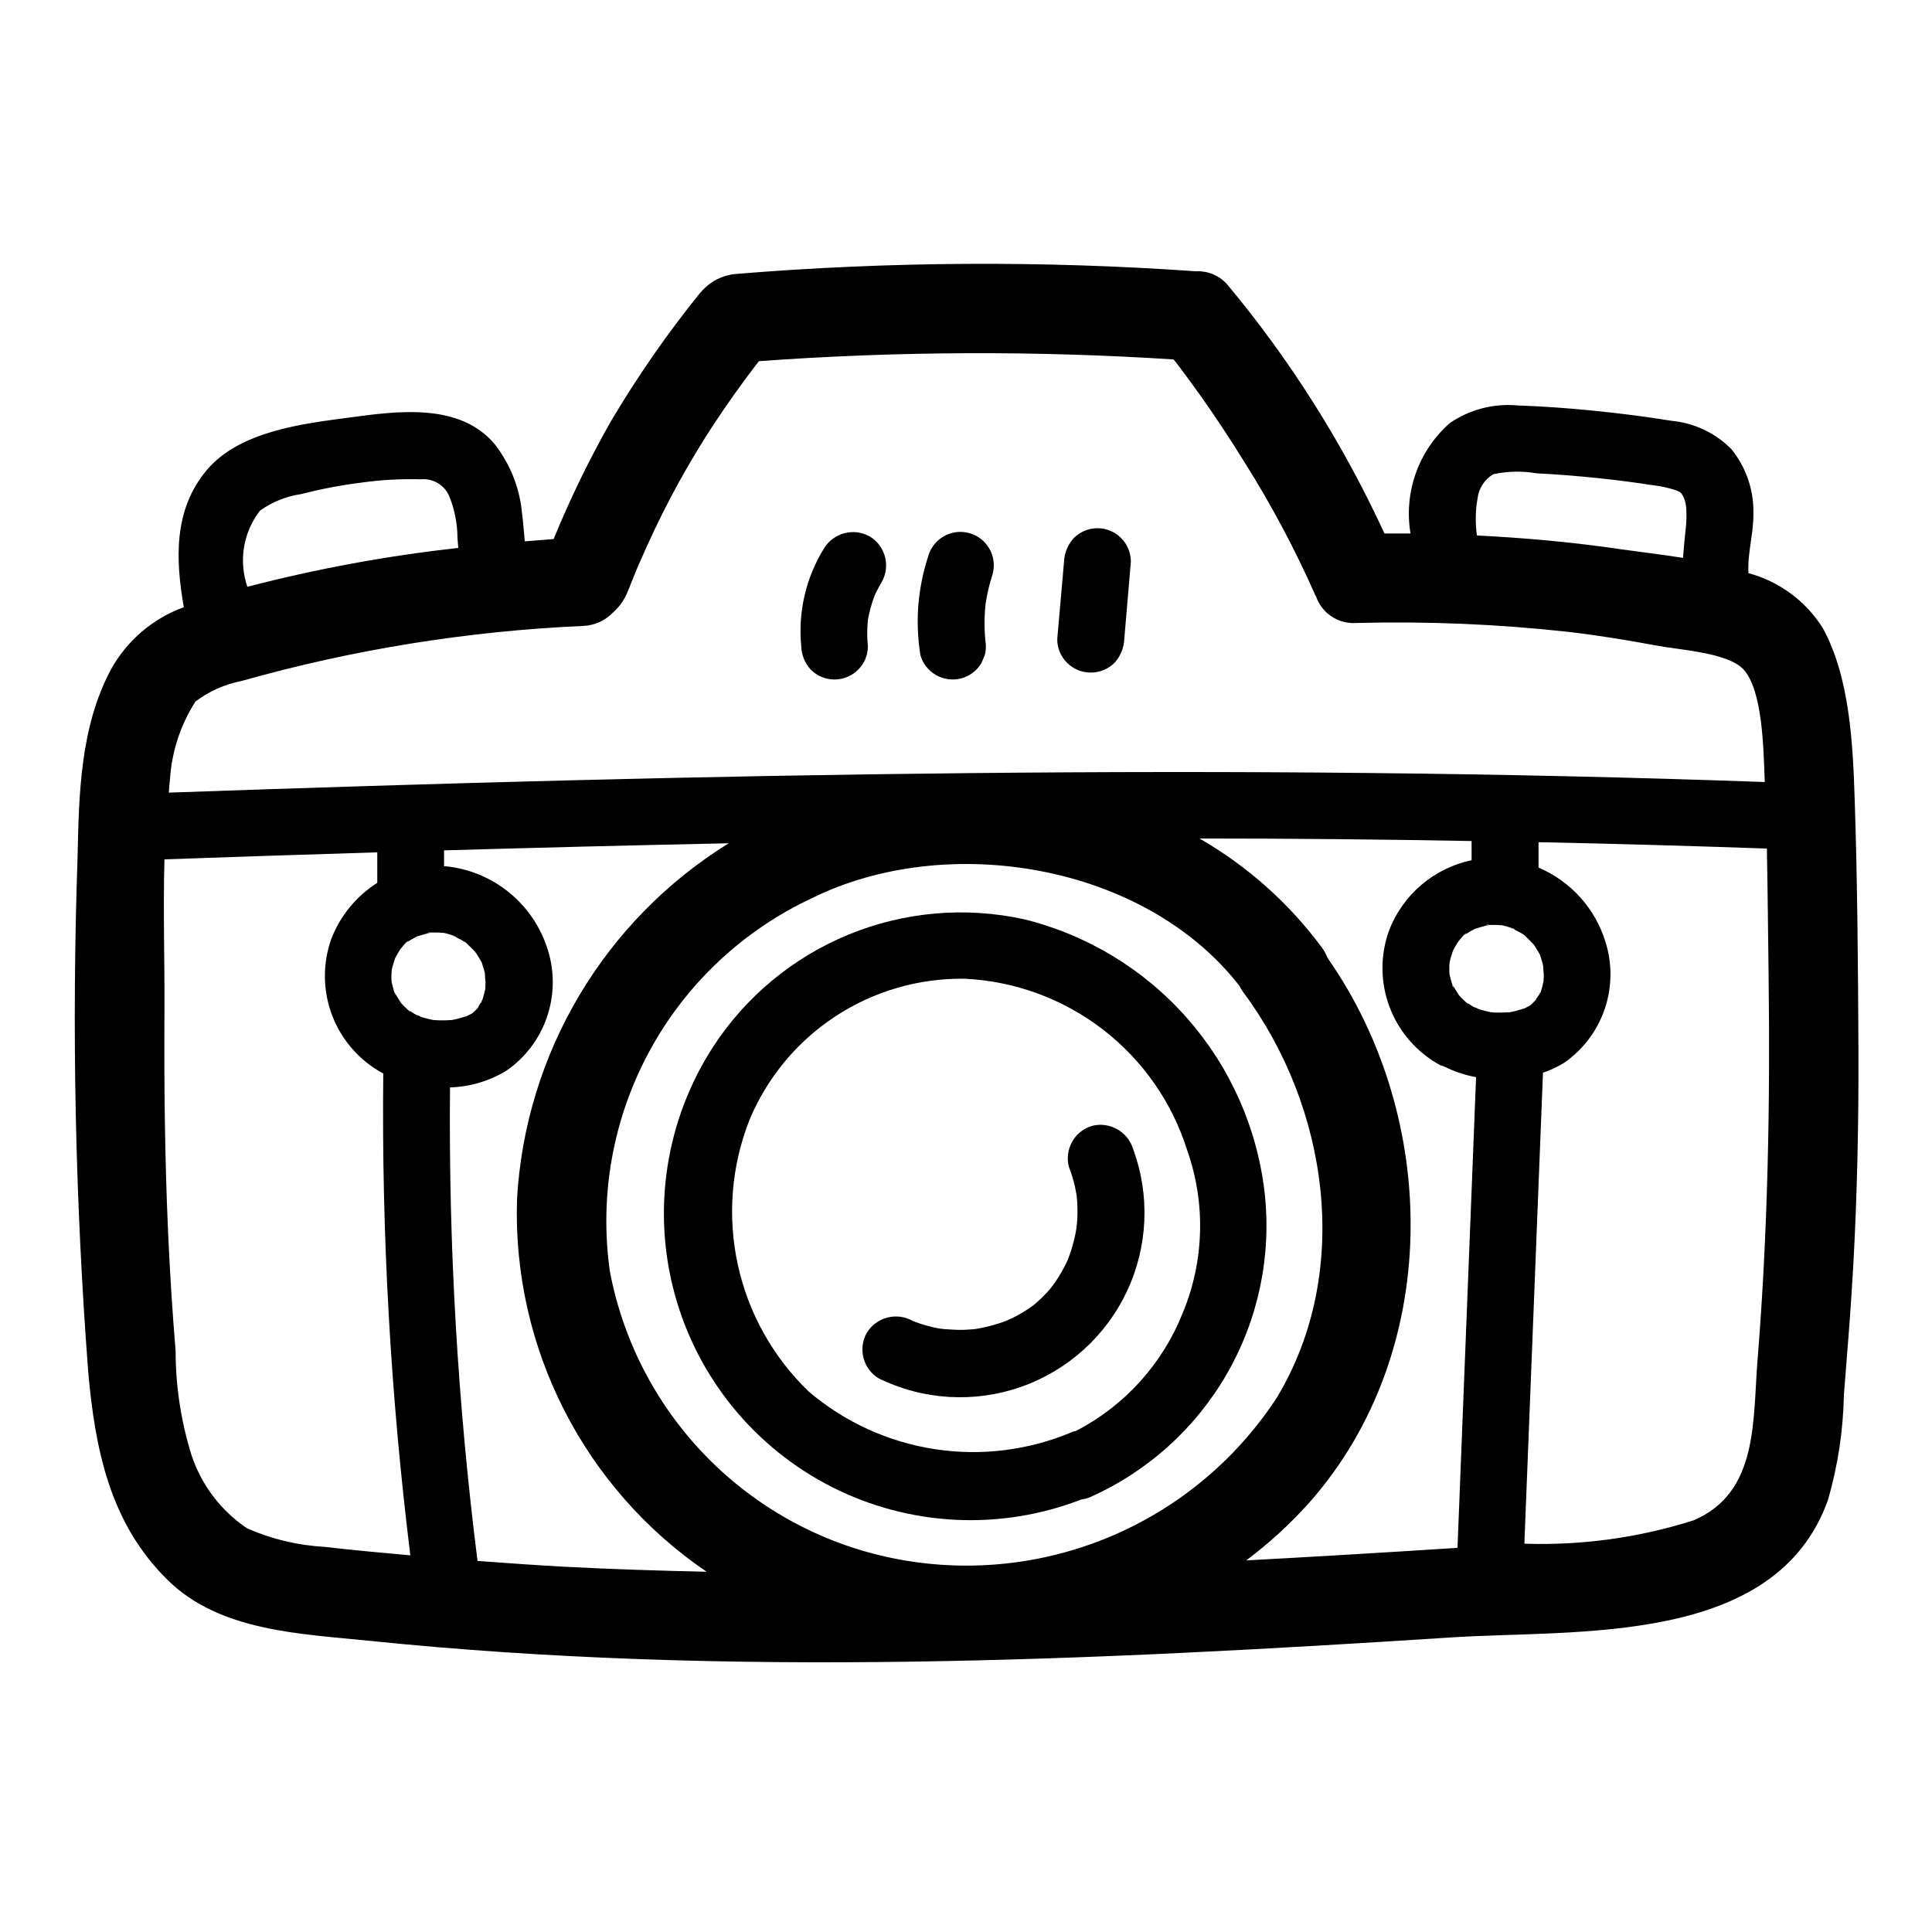 <?xml version="1.0" encoding="UTF-8"?>
<!-- Uploaded to: ICON Repo, www.iconrepo.com, Generator: ICON Repo Mixer Tools -->
<svg fill="#000000" width="800px" height="800px" version="1.1" viewBox="144 144 512 512" xmlns="http://www.w3.org/2000/svg">
 <g>
  <path d="m415.42 387.62c-15.555-3.414-31.785-2.004-46.52 4.043-14.738 6.051-27.277 16.445-35.953 29.805-12.5 19.355-16.203 43.102-10.184 65.34 6.019 22.242 21.191 40.883 41.75 51.289 20.555 10.406 44.559 11.602 66.047 3.285 0.754-0.094 1.496-0.285 2.203-0.574 15.305-6.773 28.051-18.246 36.391-32.754 8.344-14.512 11.84-31.301 9.992-47.934-1.957-17.145-9.109-33.277-20.5-46.234-11.391-12.961-26.477-22.125-43.227-26.266zm42.047 104.24c-5.344 13.539-15.41 24.68-28.34 31.363-0.293 0.051-0.582 0.121-0.867 0.215-11.488 4.894-24.117 6.492-36.465 4.613-12.348-1.879-23.93-7.16-33.445-15.25-9.461-9.086-16.012-20.781-18.812-33.598-2.805-12.816-1.734-26.176 3.07-38.383 4.668-11.223 12.598-20.789 22.754-27.461 10.16-6.676 22.082-10.152 34.238-9.988 13.32 0.621 26.129 5.32 36.691 13.465 10.559 8.141 18.359 19.336 22.348 32.059 4.914 13.98 4.496 29.277-1.172 42.965z"/>
  <path d="m635.52 356.07c-0.48-14.625-1.258-32.527-8.477-45.656l-0.004-0.004c-4.5-7.144-11.527-12.328-19.68-14.523-0.309-5.219 1.395-10.629 1.309-15.832 0.133-6.211-1.949-12.27-5.883-17.082-4.219-4.242-9.789-6.875-15.742-7.445-7.023-1.148-14.098-2.031-21.176-2.731-6.496-0.645-13.02-1.125-19.539-1.34-6.394-0.617-12.805 1.027-18.105 4.652-8.305 7.297-12.25 18.367-10.422 29.27h-6.902-0.004c-10.934-23.766-24.961-45.984-41.719-66.07-2.074-2.289-5.051-3.543-8.133-3.426-0.074-0.004-0.148-0.004-0.223 0-40.523-2.844-81.203-2.609-121.69 0.703-3.629 0.289-6.992 2.012-9.344 4.785-0.062 0.07-0.148 0.117-0.211 0.195h-0.004c-8.727 10.801-16.656 22.223-23.727 34.172-5.699 10.039-10.75 20.43-15.121 31.113-2.551 0.188-5.098 0.395-7.644 0.613-0.219-2.363-0.402-4.785-0.707-7.188-0.57-6.746-3.082-13.18-7.234-18.523-9.305-11.141-25.898-8.816-38.66-7.086-12.508 1.652-29.039 3.637-37.699 13.934-8.809 10.469-8.281 23.68-6.062 36.312v0.004c-8.234 2.984-15.102 8.859-19.332 16.531-8.102 15.215-8.469 32.844-8.824 49.633-1.578 45.531-0.633 91.117 2.824 136.55 1.836 20.469 5.723 40.062 21.066 55.105 13.801 13.602 35.219 14.223 53.324 16.082 95.418 9.816 191.54 5.258 287.04-0.898 33.062-2.133 85.703 2.457 99.605-36.367 2.629-9.07 4.055-18.449 4.234-27.891 0.898-11.258 1.828-22.5 2.457-33.77 1.062-19.059 1.465-38.141 1.402-57.223-0.113-22.184-0.254-44.434-0.992-66.598zm-99.961-79.926c0.293-2.695 1.844-5.094 4.18-6.473 3.742-0.809 7.609-0.891 11.383-0.25 5.383 0.285 10.754 0.703 16.113 1.258 4.809 0.496 9.605 1.102 14.375 1.852 2.102 0.219 4.18 0.648 6.195 1.281 1.473 0.543 1.629 0.613 2.188 1.574 0.48 0.957 0.77 1.996 0.859 3.062 0.148 2.066 0.09 4.144-0.18 6.195-0.25 2.481-0.496 4.84-0.652 7.195-5.785-0.898-11.414-1.574-16.238-2.25-12.777-1.883-25.559-3.047-38.375-3.684h-0.004c-0.465-3.242-0.414-6.539 0.156-9.762zm-322.75 3.25c3.277-2.363 7.078-3.898 11.078-4.469 5.215-1.348 10.516-2.356 15.859-3.023 5.215-0.738 10.48-1.031 15.746-0.883 3.106-0.301 6.07 1.363 7.43 4.172 1.52 3.621 2.305 7.512 2.316 11.438 0.062 0.859 0.141 1.715 0.211 2.582-18.855 2.078-37.535 5.519-55.891 10.297-2.352-6.828-1.117-14.383 3.281-20.113zm-16.996 50.5c3.594-2.703 7.754-4.555 12.164-5.418 29.555-8.352 59.977-13.25 90.66-14.602 2.953-0.141 5.742-1.406 7.793-3.535 1.801-1.59 3.184-3.594 4.031-5.84 0.66-1.668 1.332-3.328 2.008-4.984l0.551-1.316 0.527-1.211c1.27-2.918 2.582-5.805 3.938-8.66 2.691-5.664 5.609-11.211 8.746-16.648 3.008-5.211 6.219-10.301 9.637-15.273 1.738-2.543 3.535-5.062 5.359-7.543 0.887-1.195 1.777-2.387 2.676-3.574l0.387-0.504 0.195-0.242c0.211-0.285 0.434-0.559 0.652-0.836v0.004c36.574-2.656 73.285-2.812 109.88-0.457l0.07 0.094 1.25 1.574 0.234 0.316c2 2.652 3.938 5.328 5.879 8.047 3.969 5.625 7.758 11.371 11.375 17.238h0.008c7.086 11.254 13.344 23.008 18.719 35.172 0.055 0.117 0.141 0.203 0.195 0.316 1.527 4.488 5.875 7.394 10.605 7.086 18.812-0.496 37.633 0.293 56.34 2.359 7.871 0.922 15.68 2.195 23.457 3.652 6.016 1.125 18.562 1.836 22.758 6.156 5.258 5.422 5.434 21.332 5.777 29.977-140.96-5.07-282.03-2.148-422.95 2.809 0.125-1.148 0.156-2.363 0.309-3.481v0.004c0.457-7.359 2.789-14.477 6.769-20.68zm356.02 77.594-0.789 1.266c0.172-0.172 0.156 0.07-0.188 0.41l-0.094 0.086m-0.039 0.039c-0.309 0.301-0.645 0.605-0.938 0.922-0.293 0.316-0.691 0.449-1.055 0.652-0.363 0.203-0.59 0.293-0.875 0.449h-0.117c-0.961 0.285-1.898 0.59-2.875 0.789l-0.914 0.172h-0.309 0.008c-1.023 0.082-2.055 0.102-3.078 0.062-0.371 0-0.738 0-1.109-0.062h-0.219c-0.93-0.203-1.867-0.387-2.777-0.668l-0.707-0.242-0.527-0.27c-0.188-0.094-0.41-0.094-0.598-0.18-0.496-0.277-1.055-0.676-1.574-1.023 0.125 0.164 0 0.219-0.402-0.148l-0.18-0.172c-0.078 0-0.156-0.102-0.227-0.125 0.078 0 0.109 0.047 0.172 0.07-0.355-0.324-0.707-0.629-1.047-0.977-0.34-0.348-0.527-0.574-0.789-0.859-0.543-0.852-1.055-1.699-1.574-2.574l-0.188-0.316c-0.109-0.363-0.195-0.73-0.227-0.789-0.031-0.055-0.316-1.164-0.457-1.777 0-0.195 0-0.395-0.047-0.59v-1.25c0-0.418 0-0.836 0.062-1.25 0-0.133 0.055-0.277 0.086-0.418 0.195-0.922 0.504-1.801 0.789-2.699v-0.047l0.086-0.133c0.203-0.355 0.387-0.73 0.59-1.094s0.457-0.699 0.66-1.062l0.078-0.141 0.047-0.047c0.457-0.48 1.574-2.141 2.203-2.18l-0.789 0.629c0.242-0.18 0.496-0.355 0.789-0.527 0.426-0.285 0.859-0.547 1.301-0.789 0.363-0.195 0.73-0.371 1.086-0.574h0.148c0.789-0.227 1.574-0.504 2.363-0.684l0.605-0.133c0.488-0.078 0.684-0.117 0.598-0.117h0.707c0.789 0 1.629 0 2.449 0.086h0.078c0.387 0.102 0.789 0.18 1.164 0.285 0.379 0.102 0.93 0.293 1.395 0.441l-0.008-0.012c-0.055-0.035-0.105-0.074-0.156-0.117 0.062 0.055 0.164 0.086 0.234 0.141l0.227 0.07c0.48 0.148 0.551 0.309 0.379 0.301 0.684 0.371 1.441 0.691 2.023 1.07 0.188 0.125 0.48 0.285 0.738 0.457 0.055 0.062 0 0.047 0.078 0.141 0.715 0.691 1.457 1.348 2.117 2.102l0.172 0.172c0.203 0.293 0.402 0.59 0.59 0.891s0.738 1.141 1.117 1.852c0 0.102 0.055 0.195 0.164 0.512 0.156 0.457 0.301 0.922 0.426 1.387s0.195 0.746 0.277 1.125v0.109h0.008c0.008 0.715 0.059 1.43 0.148 2.141 0 0.574-0.047 1.148-0.062 1.73-0.172 0.789-0.355 1.629-0.605 2.434l-0.164 0.457c0.078-0.094 0.086-0.062-0.102 0.27m-23.238-2.102-0.004-0.004c0.113 0.203 0.211 0.414 0.293 0.633-0.207-0.055-0.316-0.348-0.418-0.664zm9.816-15.988-1.133 0.148h-0.004c0.316-0.141 0.664-0.203 1.008-0.184zm11.684 5.266h-0.004c0.211 0.188 0.383 0.41 0.52 0.66zm-78.023 10.879c0.289 0.574 0.621 1.125 0.992 1.652 22.609 30.309 29.078 73.996 9.027 107.41-10.422 16.008-25.285 28.629-42.77 36.32-17.488 7.688-36.836 10.113-55.676 6.977-19.332-3.215-37.211-12.285-51.227-25.984-14.012-13.699-23.488-31.367-27.141-50.621-2.867-20.078 0.805-40.543 10.469-58.375 9.664-17.828 24.812-32.074 43.203-40.629 35.629-17.57 87.867-9.156 113.12 23.246zm-208.5-13.383c0.062 0.055 0.164 0.086 0.234 0.141l0.227 0.07c0.488 0.148 0.551 0.309 0.379 0.293 0.684 0.371 1.449 0.699 2.023 1.078 0.195 0.125 0.48 0.285 0.789 0.457 0.047 0.062 0 0.047 0.078 0.133 0.707 0.699 1.449 1.355 2.109 2.102l0.172 0.18c0.203 0.293 0.41 0.59 0.598 0.891s0.73 1.141 1.117 1.852h0.004c0.043 0.172 0.094 0.344 0.156 0.512 0.156 0.457 0.301 0.914 0.426 1.387s0.195 0.746 0.277 1.125v0.109c0.012 0.711 0.062 1.426 0.156 2.133 0 0.582-0.047 1.156-0.062 1.738-0.18 0.789-0.355 1.629-0.613 2.434l-0.164 0.457c0.086-0.102 0.094-0.062-0.102 0.27l-0.004-0.004c-0.082 0.203-0.152 0.414-0.211 0.625-0.062-0.047-0.039-0.156 0-0.27-0.27 0.414-0.531 0.84-0.789 1.273 0.164-0.172 0.148 0.062-0.195 0.41l-0.094 0.086c-0.062 0.125-0.148 0.242-0.203 0.363 0.07-0.148 0.109-0.203 0.164-0.324-0.309 0.301-0.637 0.605-0.93 0.922-0.293 0.316-0.699 0.449-1.062 0.652-0.363 0.203-0.582 0.293-0.875 0.449h-0.117c-0.953 0.277-1.891 0.59-2.875 0.789l-0.914 0.172h-0.301 0.004c-1.023 0.082-2.051 0.102-3.078 0.062l-1.117-0.062h-0.211c-0.938-0.211-1.867-0.387-2.785-0.668l-0.699-0.242-0.527-0.27c-0.188-0.094-0.41-0.102-0.605-0.188-0.496-0.277-1.055-0.668-1.613-1.023 0.133 0.164 0 0.227-0.395-0.141l-0.188-0.18c-0.07 0-0.148-0.102-0.219-0.117l0.164 0.07c-0.348-0.324-0.707-0.637-1.039-0.977s-0.535-0.574-0.789-0.859c-0.543-0.852-1.047-1.691-1.574-2.566-0.125-0.219-0.141-0.227-0.195-0.316-0.102-0.363-0.195-0.73-0.219-0.836-0.023-0.102-0.316-1.156-0.457-1.77 0-0.195-0.039-0.395-0.047-0.598v-1.242c0-0.418 0.047-0.836 0.07-1.25 0-0.141 0.047-0.285 0.078-0.418 0.203-0.922 0.504-1.801 0.789-2.699v-0.055l0.078-0.125c0.211-0.355 0.387-0.738 0.59-1.094 0.203-0.355 0.457-0.699 0.66-1.062l0.078-0.148 0.047-0.047c0.457-0.473 1.574-2.133 2.203-2.172l-0.828 0.629c0.25-0.18 0.496-0.363 0.789-0.527 0.426-0.285 0.859-0.551 1.309-0.789 0.449-0.234 0.723-0.371 1.086-0.574h0.141c0.789-0.227 1.574-0.504 2.363-0.684l0.598-0.133-0.008-0.008c0.18-0.027 0.355-0.07 0.527-0.129h0.707c0.828 0 1.629 0 2.449 0.086h0.086c0.387 0.094 0.789 0.172 1.156 0.285 0.371 0.109 0.938 0.293 1.402 0.441-0.055-0.008-0.094-0.023-0.156-0.078zm6.047 4.535c0.211 0.188 0.391 0.41 0.527 0.66zm-11.668-5.238c-0.094 0-0.465 0.055-1.133 0.148v0.004c0.355-0.156 0.75-0.207 1.133-0.152zm-9.801 15.957c0.117 0.203 0.215 0.414 0.293 0.633-0.086 0-0.195-0.285-0.293-0.633zm-18.348 146.86c-7.125-0.379-14.125-2.039-20.656-4.906-6.926-4.652-12.113-11.477-14.746-19.395-2.789-8.957-4.211-18.285-4.219-27.664-0.867-10.496-1.531-20.992-1.992-31.488-0.867-19.438-1.078-38.895-0.961-58.348 0.078-13.219-0.379-26.898 0-40.406 18.797-0.66 37.598-1.281 56.395-1.859l0.004 8.086c-5.559 3.523-9.836 8.742-12.195 14.887-2.336 6.586-2.242 13.793 0.266 20.316 2.508 6.523 7.262 11.938 13.406 15.266h0.113c-0.469 42.695 1.93 85.371 7.172 127.75-7.559-0.691-15.086-1.355-22.586-2.234zm40.391 3.723c-5.258-41.617-7.691-83.543-7.289-125.49 5.285-0.16 10.441-1.688 14.957-4.441 5.008-3.473 8.77-8.457 10.742-14.223 1.969-5.766 2.043-12.012 0.207-17.824-1.836-5.938-5.383-11.199-10.195-15.137-4.812-3.934-10.676-6.363-16.859-6.984h-0.434v-4.211c25.148-0.73 50.297-1.355 75.445-1.883v0.004c-33 20.418-53.949 55.668-56.113 94.414-1.215 39.309 17.738 76.512 50.25 98.637-12.438-0.27-24.875-0.66-37.305-1.309-7.82-0.414-15.613-0.988-23.406-1.555zm203.71-0.141c6.047-4.519 11.625-9.633 16.66-15.258 35.266-39.809 34.793-101.68 4.894-144.41-0.375-0.969-0.875-1.887-1.488-2.731-8.707-11.766-19.754-21.609-32.441-28.914 24.035 0 48.07 0.223 72.102 0.668v5.086c-10.027 2.109-18.293 9.18-21.93 18.762-2.34 6.586-2.246 13.793 0.262 20.316 2.508 6.523 7.262 11.938 13.41 15.266 0.258 0.09 0.52 0.168 0.789 0.234 2.734 1.371 5.648 2.356 8.656 2.922-1.648 41.574-3.289 83.152-4.922 124.73-18.66 1.207-37.324 2.316-55.992 3.332zm135.5-53.027c-1.281 15.934 0.293 35.109-16.973 42.414h0.004c-14.477 4.598-29.637 6.688-44.816 6.18 1.648-41.605 3.289-83.211 4.93-124.81 1.965-0.664 3.852-1.547 5.617-2.637 5.008-3.473 8.77-8.457 10.738-14.227 1.969-5.766 2.043-12.008 0.207-17.82-2.719-8.855-9.211-16.059-17.738-19.68v-6.731c20.172 0.418 40.344 0.984 60.512 1.691 0.227 11.234 0.309 22.465 0.457 33.676 0.441 34.047-0.195 68-2.934 101.95z"/>
  <path d="m358.88 321.48c1.66 1.66 3.914 2.598 6.262 2.598 2.352 0 4.602-0.938 6.262-2.598 1.688-1.645 2.625-3.906 2.59-6.258-0.227-2.285-0.227-4.582 0-6.867 0.379-2.203 0.969-4.363 1.758-6.453 0.559-1.242 1.188-2.453 1.887-3.621 2.426-4.223 1.023-9.609-3.148-12.117-4.227-2.367-9.574-0.98-12.113 3.148-4.789 7.738-6.914 16.828-6.047 25.883 0.059 2.336 0.965 4.57 2.551 6.285z"/>
  <path d="m391.98 322.85c2.023 1.191 4.438 1.527 6.711 0.938 2.273-0.59 4.215-2.059 5.406-4.086l0.898-2.117h-0.004c0.227-0.898 0.316-1.828 0.262-2.754-0.43-3.582-0.453-7.199-0.062-10.785 0.398-2.672 1.02-5.305 1.855-7.871 1.305-4.715-1.461-9.598-6.176-10.898-4.715-1.305-9.594 1.457-10.898 6.176-1.363 4.195-2.238 8.539-2.606 12.941-0.336 4.398-0.152 8.824 0.543 13.184 0.613 2.223 2.074 4.117 4.07 5.273z"/>
  <path d="m433.06 322.24c2.356 0 4.621-0.93 6.297-2.59 1.578-1.73 2.492-3.957 2.59-6.297l1.746-20.516c-0.004-2.344-0.934-4.594-2.59-6.258-1.66-1.664-3.91-2.598-6.262-2.598-2.348 0-4.602 0.934-6.262 2.598-1.574 1.715-2.496 3.934-2.598 6.258l-1.805 20.57c0.008 2.348 0.945 4.598 2.613 6.254 1.664 1.656 3.918 2.586 6.269 2.578z"/>
  <path d="m551.83 407.48c0.062-0.102 0.141-0.203 0.195-0.301v-0.062l0.102-0.27v0.004c-0.141 0.188-0.242 0.402-0.297 0.629z"/>
  <path d="m532.41 409.6c0.203 0.09 0.398 0.195 0.582 0.324-0.18-0.176-0.398-0.305-0.637-0.379z"/>
  <path d="m550.74 409.25c0.082-0.164 0.18-0.328 0.285-0.496-0.125 0.164-0.234 0.344-0.324 0.535z"/>
  <path d="m544.5 389.91h-0.078c0.195 0.18 0.43 0.316 0.688 0.395-0.215-0.117-0.414-0.25-0.609-0.395z"/>
  <path d="m264.18 392h-0.07c0.188 0.184 0.422 0.316 0.676 0.387-0.211-0.117-0.414-0.246-0.605-0.387z"/>
  <path d="m252.08 411.69c0.203 0.094 0.398 0.203 0.582 0.324-0.176-0.176-0.395-0.301-0.637-0.371z"/>
  <path d="m270.42 411.34c0.094-0.164 0.188-0.332 0.293-0.496h-0.004c-0.129 0.164-0.238 0.344-0.328 0.535z"/>
  <path d="m271.51 409.57c0.062-0.094 0.133-0.195 0.188-0.293v-0.062l0.102-0.27v0.004c-0.141 0.184-0.238 0.395-0.289 0.621z"/>
  <path d="m433.46 442.35c-4.676 1.348-7.426 6.184-6.188 10.895 0.664 1.727 1.207 3.5 1.625 5.305 0.062 0.27 0.363 2.055 0.418 2.211 0.062 0.566 0.117 1.133 0.156 1.699v0.004c0.109 1.832 0.098 3.676-0.039 5.508 0 0.148-0.141 1.219-0.156 1.434-0.133 0.836-0.277 1.668-0.465 2.496h-0.004c-0.387 1.676-0.871 3.332-1.453 4.949-0.117 0.34-0.242 0.676-0.379 1.008l-0.078 0.18c-0.348 0.707-0.684 1.426-1.055 2.125v0.004c-0.812 1.496-1.719 2.941-2.711 4.328-0.219 0.262-0.922 1.172-1.078 1.363-0.613 0.691-1.25 1.371-1.914 2.016-0.66 0.645-1.188 1.078-1.777 1.621l-0.496 0.418-0.914 0.652c-1.438 0.98-2.945 1.867-4.5 2.652-0.242 0.117-1.668 0.73-1.746 0.789-0.566 0.211-1.141 0.434-1.723 0.621h-0.004c-1.805 0.594-3.644 1.062-5.512 1.41l-1.062 0.18-0.582 0.055c-0.789 0.039-1.613 0.117-2.418 0.148-1.676 0.055-3.312-0.078-4.969-0.18-0.047 0-1.316-0.133-1.512-0.164-1.055-0.195-2.102-0.441-3.148-0.723-0.789-0.211-1.574-0.449-2.305-0.707-0.457-0.156-0.914-0.324-1.363-0.496l-0.27-0.117 0.004-0.004c-4.231-2.356-9.562-0.969-12.113 3.148-2.414 4.223-1.016 9.602 3.148 12.113 11.766 5.773 25.355 6.578 37.719 2.238 12.367-4.336 22.473-13.457 28.051-25.312 5.582-11.859 6.168-25.457 1.629-37.754-1.418-4.578-6.16-7.258-10.816-6.113z"/>
 </g>
</svg>